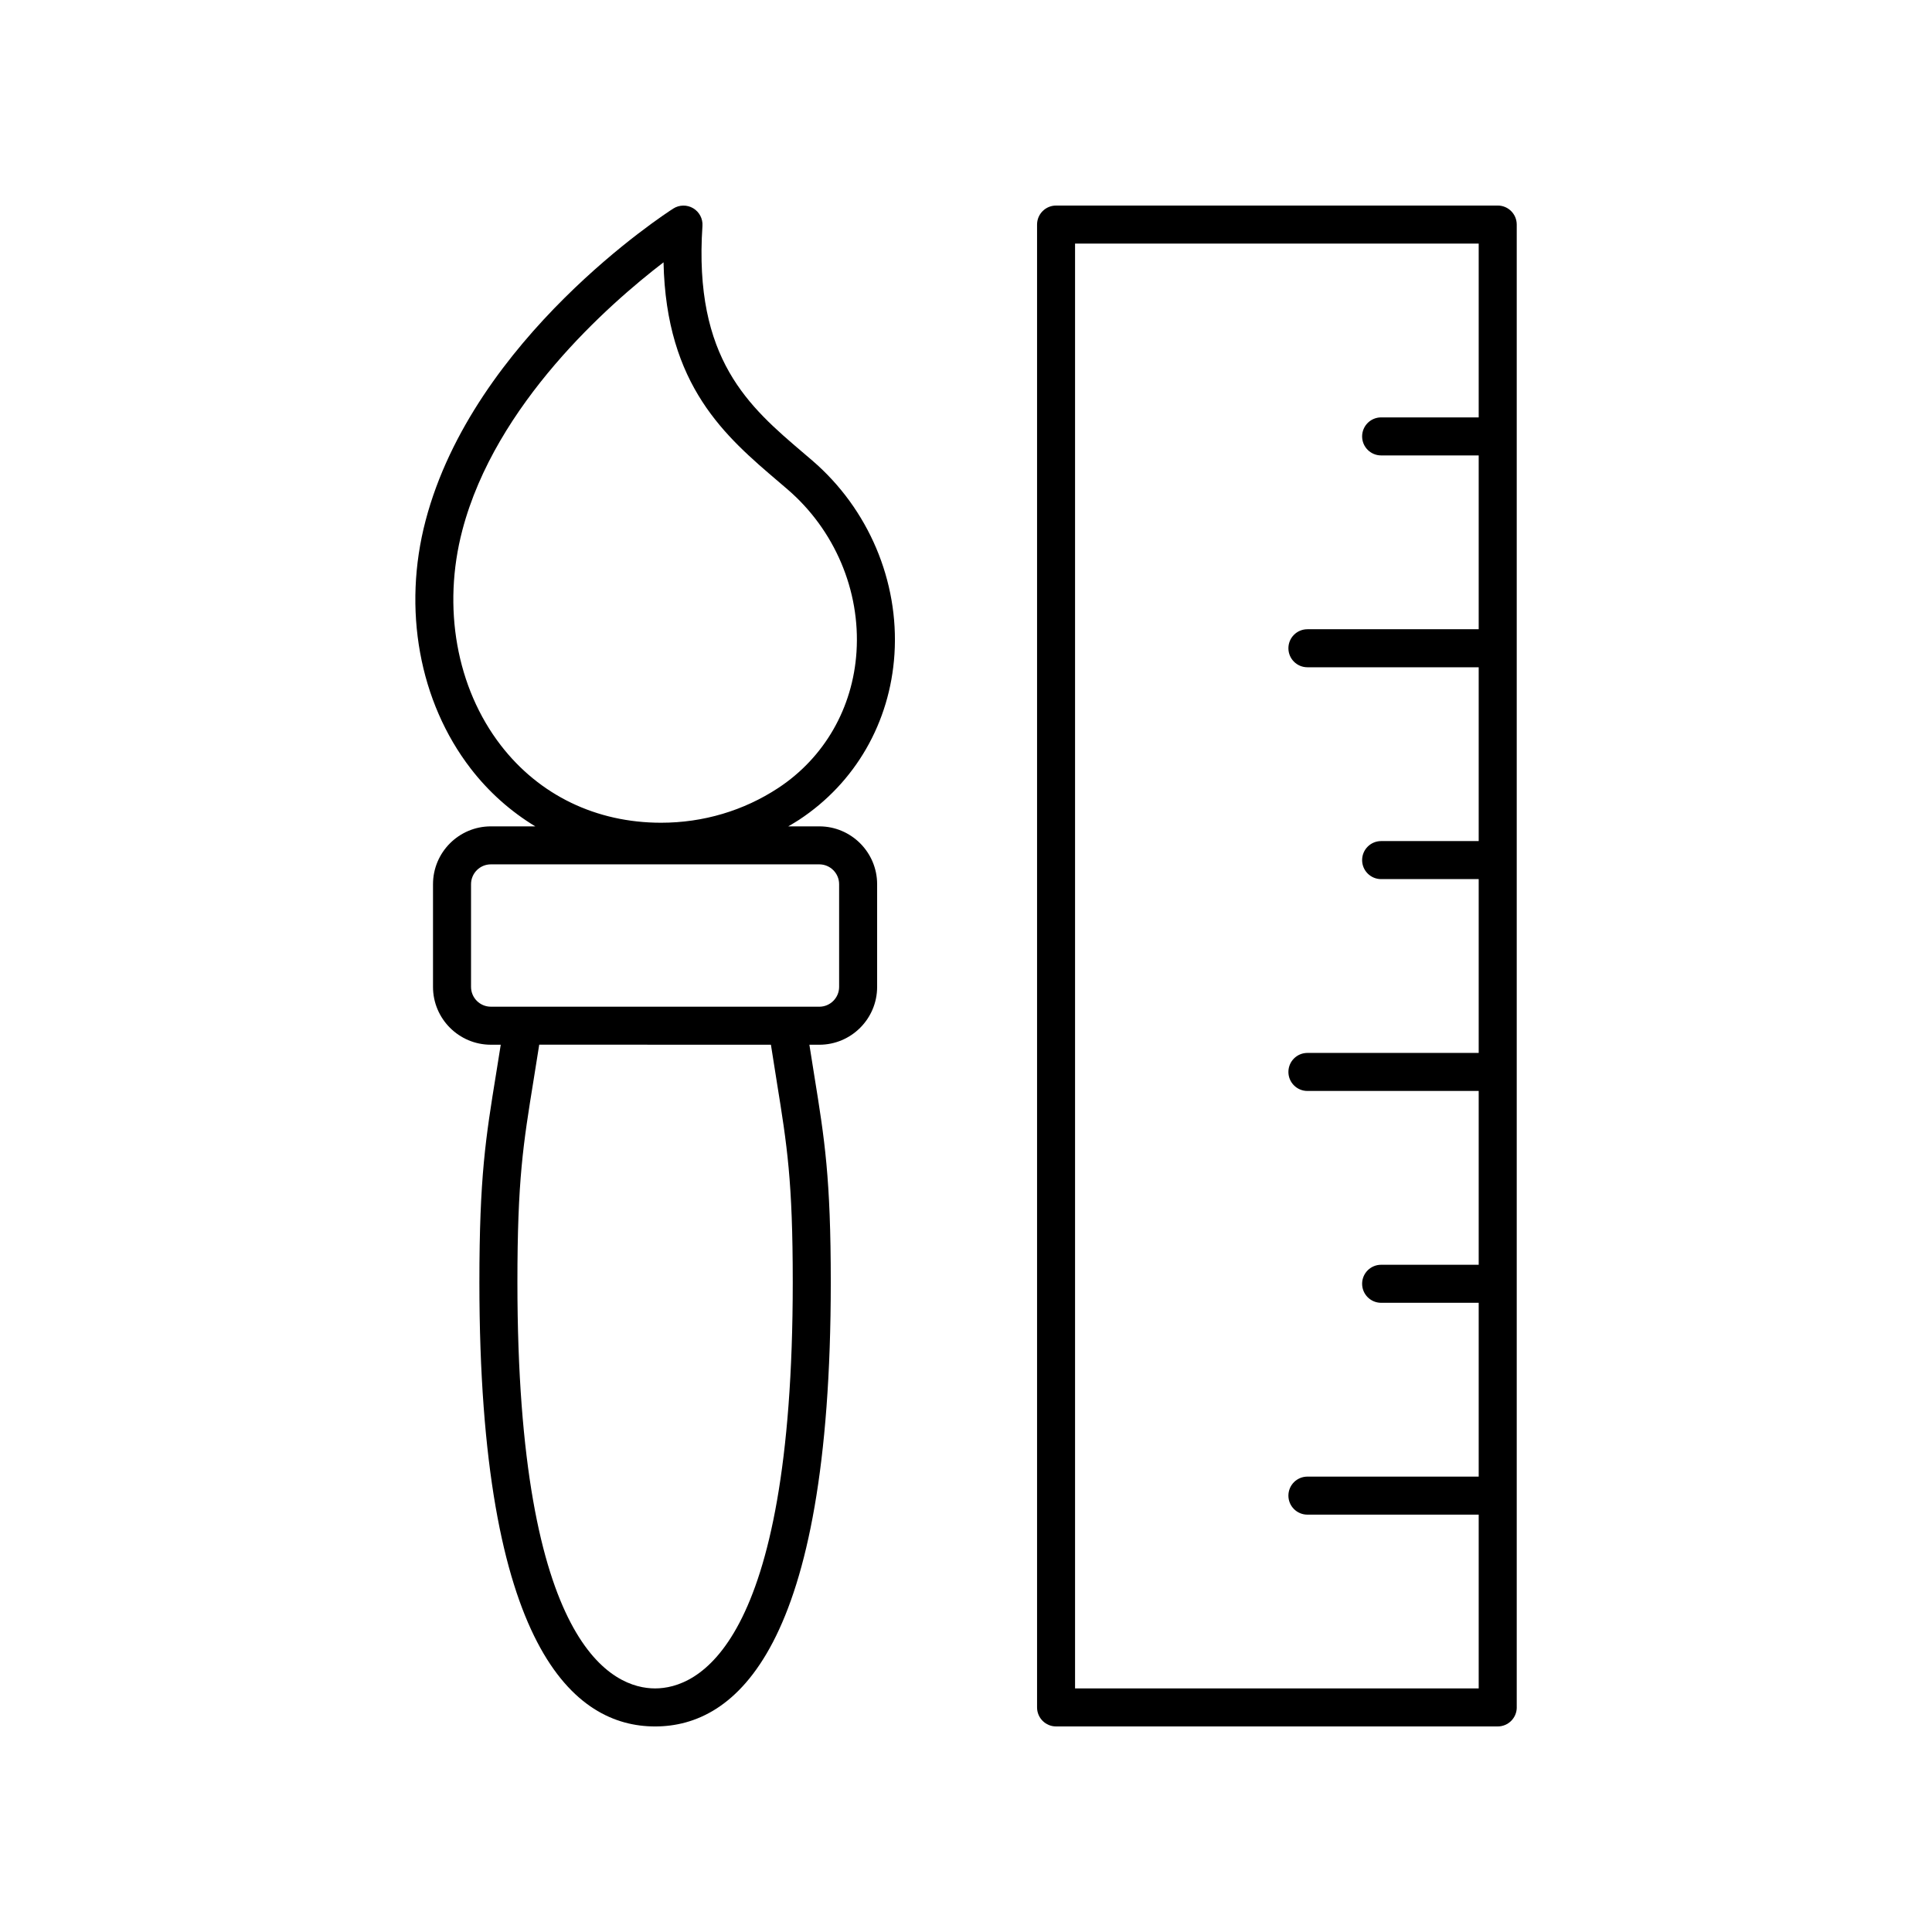 <?xml version="1.0" encoding="UTF-8"?>
<!-- Uploaded to: SVG Repo, www.svgrepo.com, Generator: SVG Repo Mixer Tools -->
<svg fill="#000000" width="800px" height="800px" version="1.1" viewBox="144 144 512 512" xmlns="http://www.w3.org/2000/svg">
 <g>
  <path d="m545.95 596.48v-392.97c0-2.781-2.254-5.039-5.039-5.039l-117.04 0.004c-2.785 0-5.039 2.254-5.039 5.039v392.97c0 2.781 2.254 5.039 5.039 5.039h117.05c2.785-0.004 5.035-2.262 5.035-5.043zm-117.05-5.039v-382.89h106.97v46.062h-25.855c-2.785 0-5.039 2.254-5.039 5.039 0 2.781 2.254 5.039 5.039 5.039h25.855v46.062h-45.391c-2.785 0-5.039 2.254-5.039 5.039 0 2.781 2.254 5.039 5.039 5.039h45.391v46.062h-25.855c-2.785 0-5.039 2.254-5.039 5.039 0 2.781 2.254 5.039 5.039 5.039h25.855v46.062h-45.391c-2.785 0-5.039 2.254-5.039 5.039 0 2.781 2.254 5.039 5.039 5.039h45.391v46.062h-25.855c-2.785 0-5.039 2.254-5.039 5.039 0 2.781 2.254 5.039 5.039 5.039h25.855v46.062h-45.391c-2.785 0-5.039 2.254-5.039 5.039 0 2.781 2.254 5.039 5.039 5.039h45.391v46.051z"/>
  <path d="m258.75 378.32v27.215c0 8.453 6.879 15.328 15.332 15.328h2.621c-0.426 2.695-0.84 5.266-1.219 7.617-2.769 17.066-4.441 27.367-4.441 55.336 0 97.285 25.32 117.71 46.562 117.71 21.238 0 46.559-20.422 46.559-117.71 0-27.691-1.637-37.855-4.356-54.695-0.406-2.531-0.852-5.312-1.312-8.254h2.629c8.453 0 15.324-6.875 15.324-15.328v-27.215c0-8.453-6.875-15.328-15.324-15.328h-8.23c0.965-0.566 1.934-1.125 2.875-1.742 14.898-9.801 24.109-25.797 25.27-43.879 1.246-19.348-6.894-38.535-21.762-51.316l-2.402-2.051c-14.309-12.188-29.102-24.793-26.719-60.148 0.129-1.898-0.828-3.703-2.465-4.676-1.633-0.961-3.676-0.93-5.277 0.094-2.156 1.379-52.914 34.336-65.625 82.668-6.168 23.449-1.703 48.02 11.945 65.727 4.848 6.289 10.645 11.395 17.121 15.324h-11.773c-8.453-0.004-15.332 6.871-15.332 15.324zm17.965-36.809c-11.754-15.25-15.562-36.562-10.184-57.012 8.801-33.473 38.793-59.844 53.312-70.984 0.684 32.754 16.441 46.18 30.5 58.152l2.363 2.023c12.488 10.734 19.32 26.82 18.277 43.031-0.953 14.898-8.52 28.062-20.754 36.109-9.152 6.019-19.883 9.203-31.031 9.203-17.195 0-32.281-7.289-42.484-20.523zm73.145 89.211c2.727 16.898 4.227 26.207 4.227 53.094 0 97.148-25.516 107.63-36.48 107.63-10.973 0-36.488-10.488-36.488-107.64 0-27.156 1.531-36.594 4.309-53.723 0.457-2.816 0.953-5.91 1.473-9.23l61.402 0.004c0.555 3.578 1.078 6.871 1.559 9.859zm16.516-52.402v27.215c0 2.894-2.356 5.254-5.25 5.254l-87.043-0.004c-2.898 0-5.254-2.356-5.254-5.254v-27.215c0-2.894 2.356-5.254 5.254-5.254h87.043c2.894 0.004 5.25 2.363 5.25 5.258z"/>
 </g>
</svg>